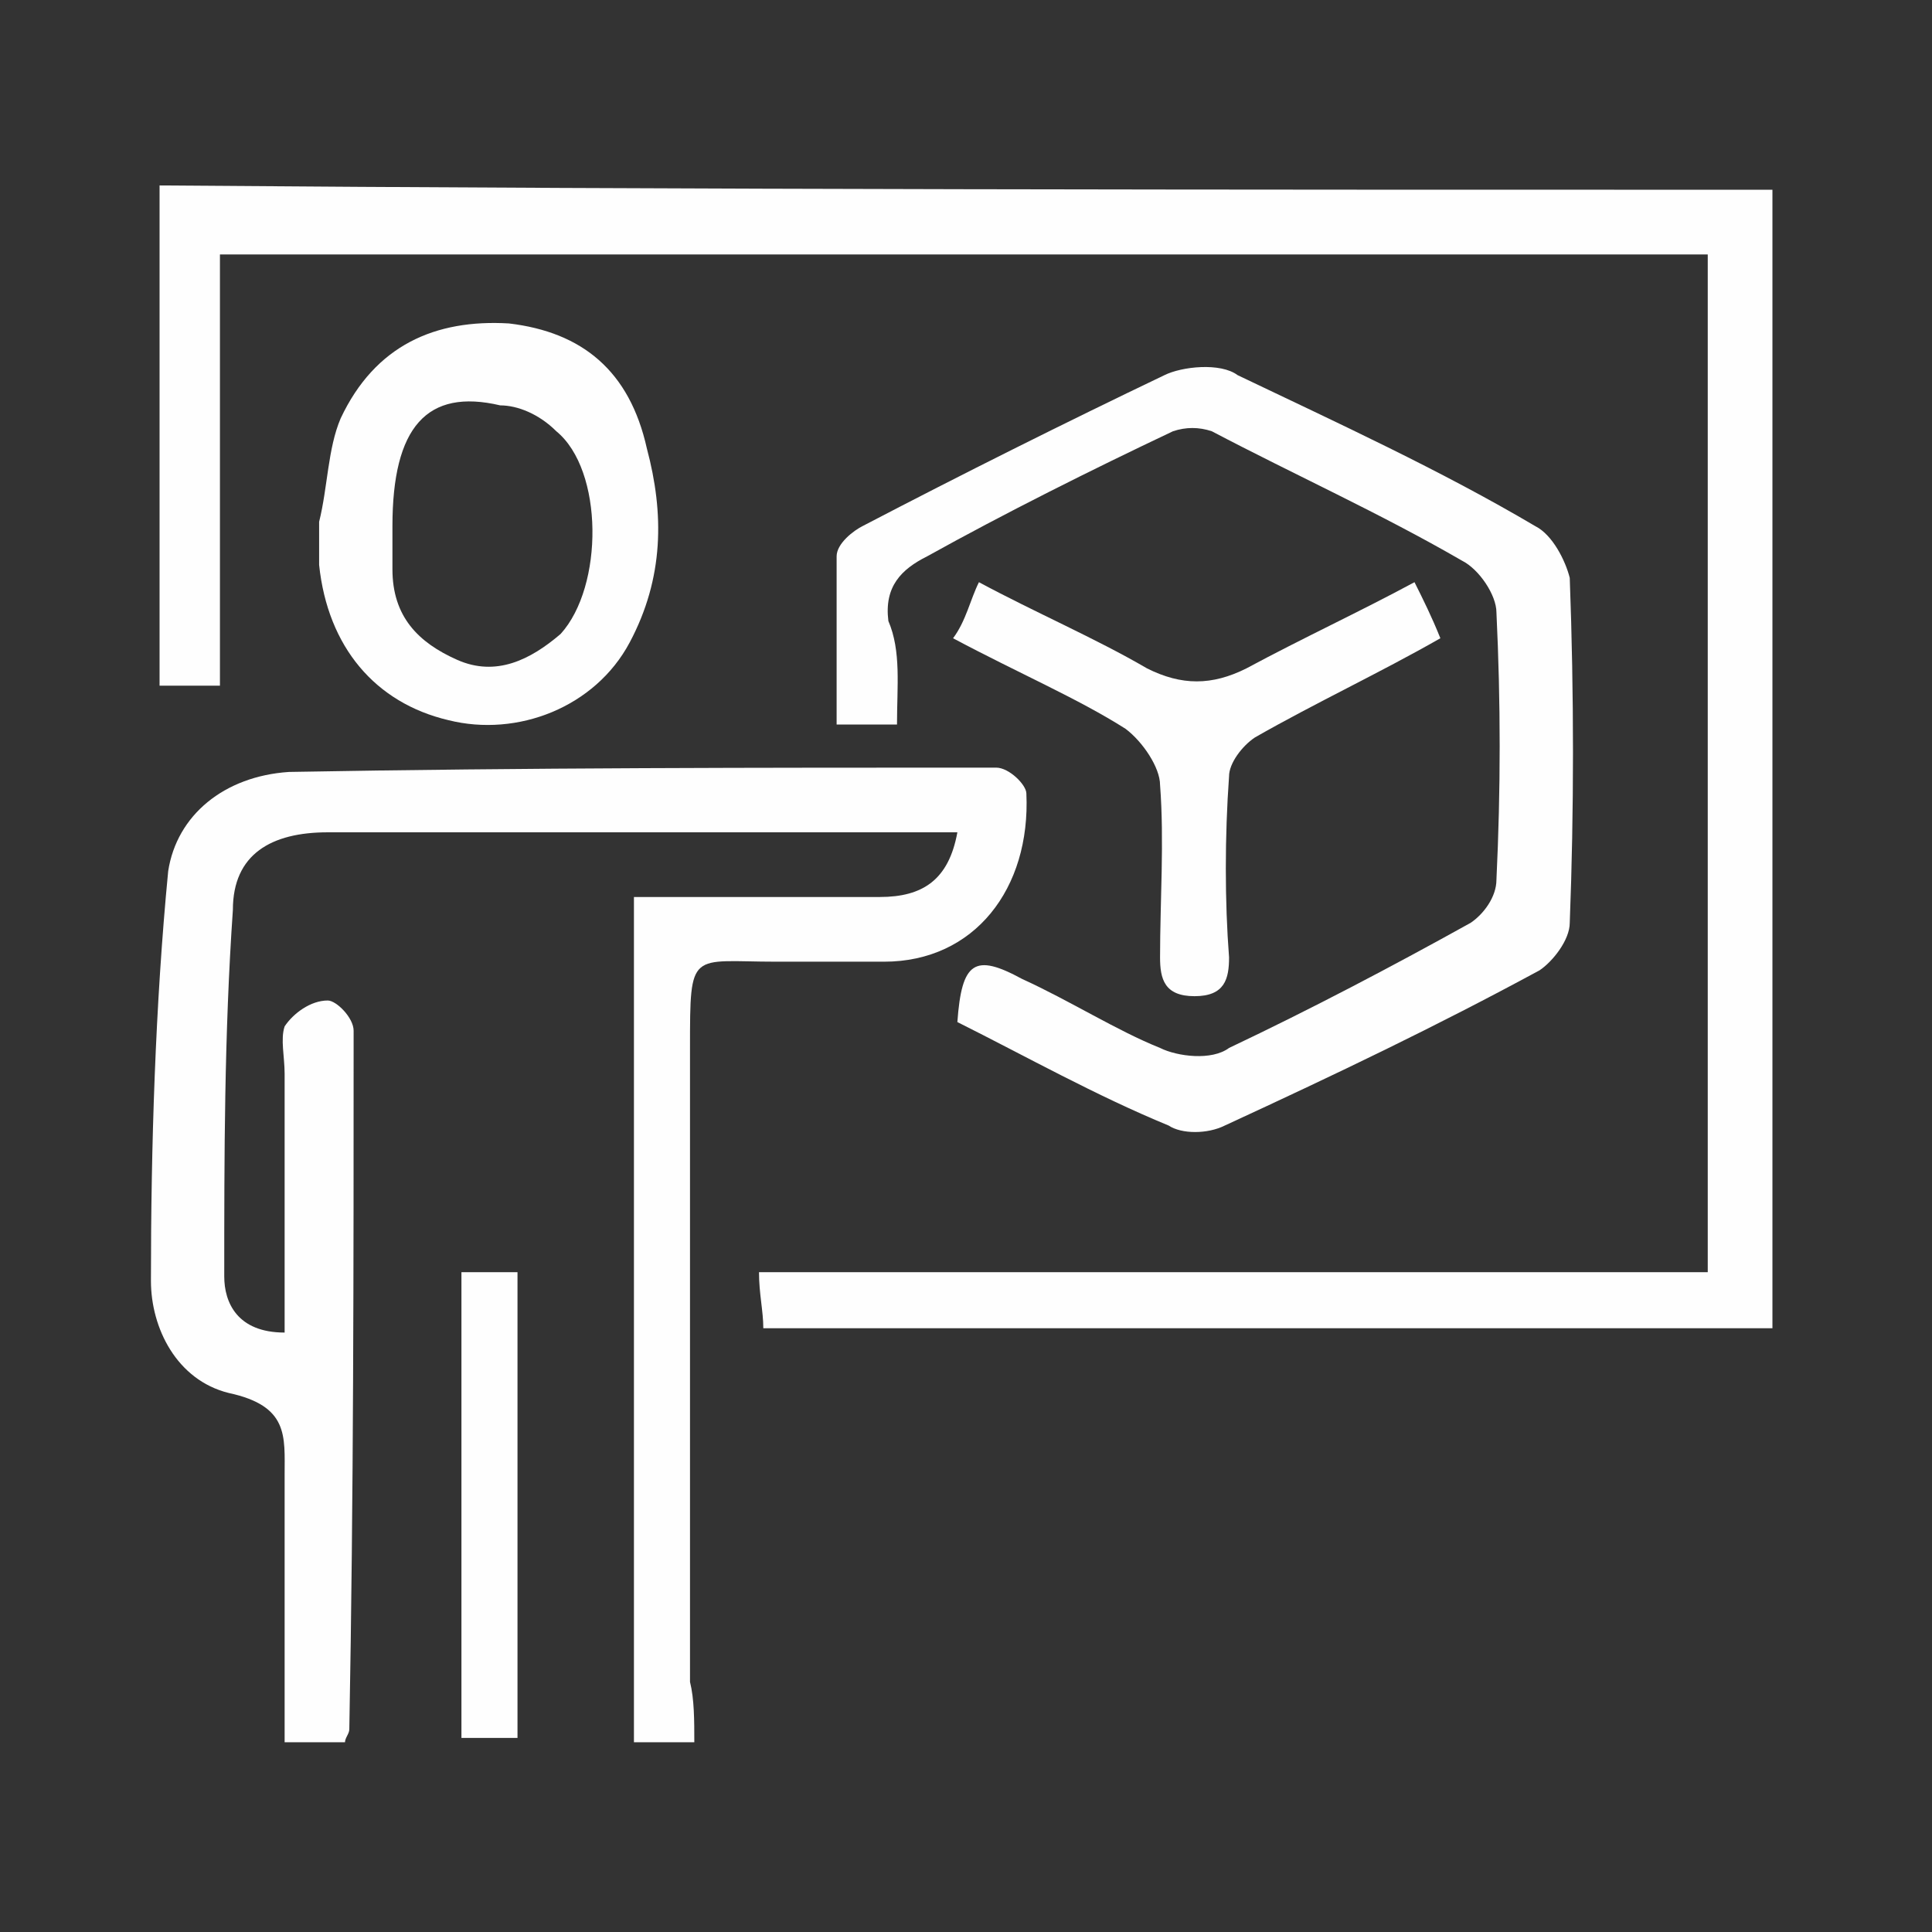 <?xml version="1.0" encoding="utf-8"?>
<!-- Generator: Adobe Illustrator 22.0.0, SVG Export Plug-In . SVG Version: 6.00 Build 0)  -->
<svg version="1.1" id="Isolation_Mode" xmlns="http://www.w3.org/2000/svg" xmlns:xlink="http://www.w3.org/1999/xlink" x="0px"
	 y="0px" viewBox="0 0 44.8 44.8" style="enable-background:new 0 0 44.8 44.8;" xml:space="preserve">
<rect x="0" y="0" width="44.8" height="44.8" fill="#333333" stroke="none"/>
<style type="text/css">
	.st0{fill:#FEFEFE;}
</style>
<g>
	<path class="st0" d="M41.1,4.4c0,8.9,0,17.7,0,26.4c-7.8,0-15.5,0-23.4,0c0-0.4-0.1-0.8-0.1-1.3c7.3,0,14.6,0,22,0
		c0-7.9,0-15.7,0-23.6c-11.4,0-22.9,0-34.5,0c0,3.3,0,6.6,0,10c-0.5,0-1,0-1.4,0c0-3.9,0-7.6,0-11.6C16.1,4.4,28.6,4.4,41.1,4.4z"/>
	<path class="st0" d="M16.1,40.4c-0.5,0-1,0-1.4,0c0-6.5,0-13,0-19.6c2,0,3.9,0,5.7,0c1,0,1.6-0.4,1.8-1.5c-1.2,0-2.2,0-3.2,0
		c-3.8,0-7.6,0-11.4,0c-1.3,0-2.2,0.5-2.2,1.8c-0.2,2.9-0.2,5.7-0.2,8.5c0,0.6,0.3,1.3,1.4,1.3c0-2.1,0-4,0-6c0-0.4-0.1-0.8,0-1.1
		c0.2-0.3,0.6-0.6,1-0.6c0.2,0,0.6,0.4,0.6,0.7c0,5.4,0,10.8-0.1,16.2c0,0.1-0.1,0.2-0.1,0.3c-0.4,0-0.8,0-1.4,0c0-2.1,0-4.1,0-6.2
		c0-0.9,0.1-1.6-1.3-1.9c-1.2-0.3-1.8-1.5-1.8-2.6c0-3.1,0.1-6.4,0.4-9.5c0.2-1.3,1.3-2.2,2.8-2.3c5.5-0.1,10.9-0.1,16.4-0.1
		c0.3,0,0.7,0.4,0.7,0.6c0.1,2.2-1.2,3.9-3.3,3.9c-0.8,0-1.7,0-2.5,0c-2,0-2-0.3-2,2c0,4.9,0,9.8,0,14.7
		C16.1,39.4,16.1,39.9,16.1,40.4z"/>
	<path class="st0" d="M20.8,16.8c-0.5,0-0.9,0-1.4,0c0-1.3,0-2.7,0-3.9c0-0.3,0.4-0.6,0.6-0.7c2.3-1.2,4.7-2.4,7-3.5
		c0.4-0.2,1.3-0.3,1.7,0c2.3,1.1,4.7,2.2,6.9,3.5c0.4,0.2,0.7,0.8,0.8,1.2c0.1,2.7,0.1,5.4,0,8c0,0.4-0.4,0.9-0.7,1.1
		c-2.4,1.3-4.7,2.4-7.3,3.6c-0.4,0.2-1,0.2-1.3,0c-1.7-0.7-3.3-1.6-4.9-2.4c0.1-1.4,0.4-1.6,1.5-1c1.1,0.5,2.2,1.2,3.2,1.6
		c0.4,0.2,1.2,0.3,1.6,0c1.9-0.9,3.8-1.9,5.6-2.9c0.3-0.2,0.6-0.6,0.6-1c0.1-2.1,0.1-4.1,0-6.2c0-0.4-0.4-1-0.8-1.2
		c-1.9-1.1-3.9-2-5.8-3c-0.3-0.1-0.6-0.1-0.9,0c-1.9,0.9-3.9,1.9-5.7,2.9c-0.6,0.3-1,0.7-0.9,1.5C20.9,15.1,20.8,15.9,20.8,16.8z"/>
	<path class="st0" d="M7.4,12.1c0.2-0.8,0.2-1.7,0.5-2.4c0.8-1.7,2.2-2.3,3.9-2.2c1.7,0.2,2.8,1.1,3.2,2.9c0.4,1.5,0.4,3-0.4,4.5
		c-0.8,1.5-2.6,2.2-4.2,1.8c-1.7-0.4-2.8-1.7-3-3.6c0-0.4,0-0.6,0-1C7.5,12.1,7.5,12.1,7.4,12.1z M9.1,12.2c0,0.4,0,0.6,0,1
		c0,1.1,0.6,1.7,1.5,2.1c0.9,0.4,1.7,0,2.4-0.6c1-1.1,1-3.8-0.1-4.7c-0.4-0.4-0.9-0.6-1.3-0.6C9.9,9,9.1,9.9,9.1,12.2z"/>
	<path class="st0" d="M22.1,14.8c0.3-0.4,0.4-0.9,0.6-1.3c1.3,0.7,2.7,1.3,3.9,2c0.8,0.4,1.5,0.4,2.3,0c1.3-0.7,2.6-1.3,3.9-2
		c0.2,0.4,0.4,0.8,0.6,1.3c-1.4,0.8-2.9,1.5-4.3,2.3c-0.3,0.2-0.6,0.6-0.6,0.9c-0.1,1.4-0.1,2.9,0,4.2c0,0.5-0.1,0.9-0.8,0.9
		c-0.7,0-0.8-0.4-0.8-0.9c0-1.3,0.1-2.7,0-4c0-0.4-0.4-1-0.8-1.3C25,16.2,23.6,15.6,22.1,14.8z"/>
	<path class="st0" d="M10.7,29.5c0.4,0,0.8,0,1.3,0c0,3.6,0,7.2,0,10.8c-0.4,0-0.8,0-1.3,0C10.7,36.8,10.7,33.2,10.7,29.5z"/>
</g>
</svg>
